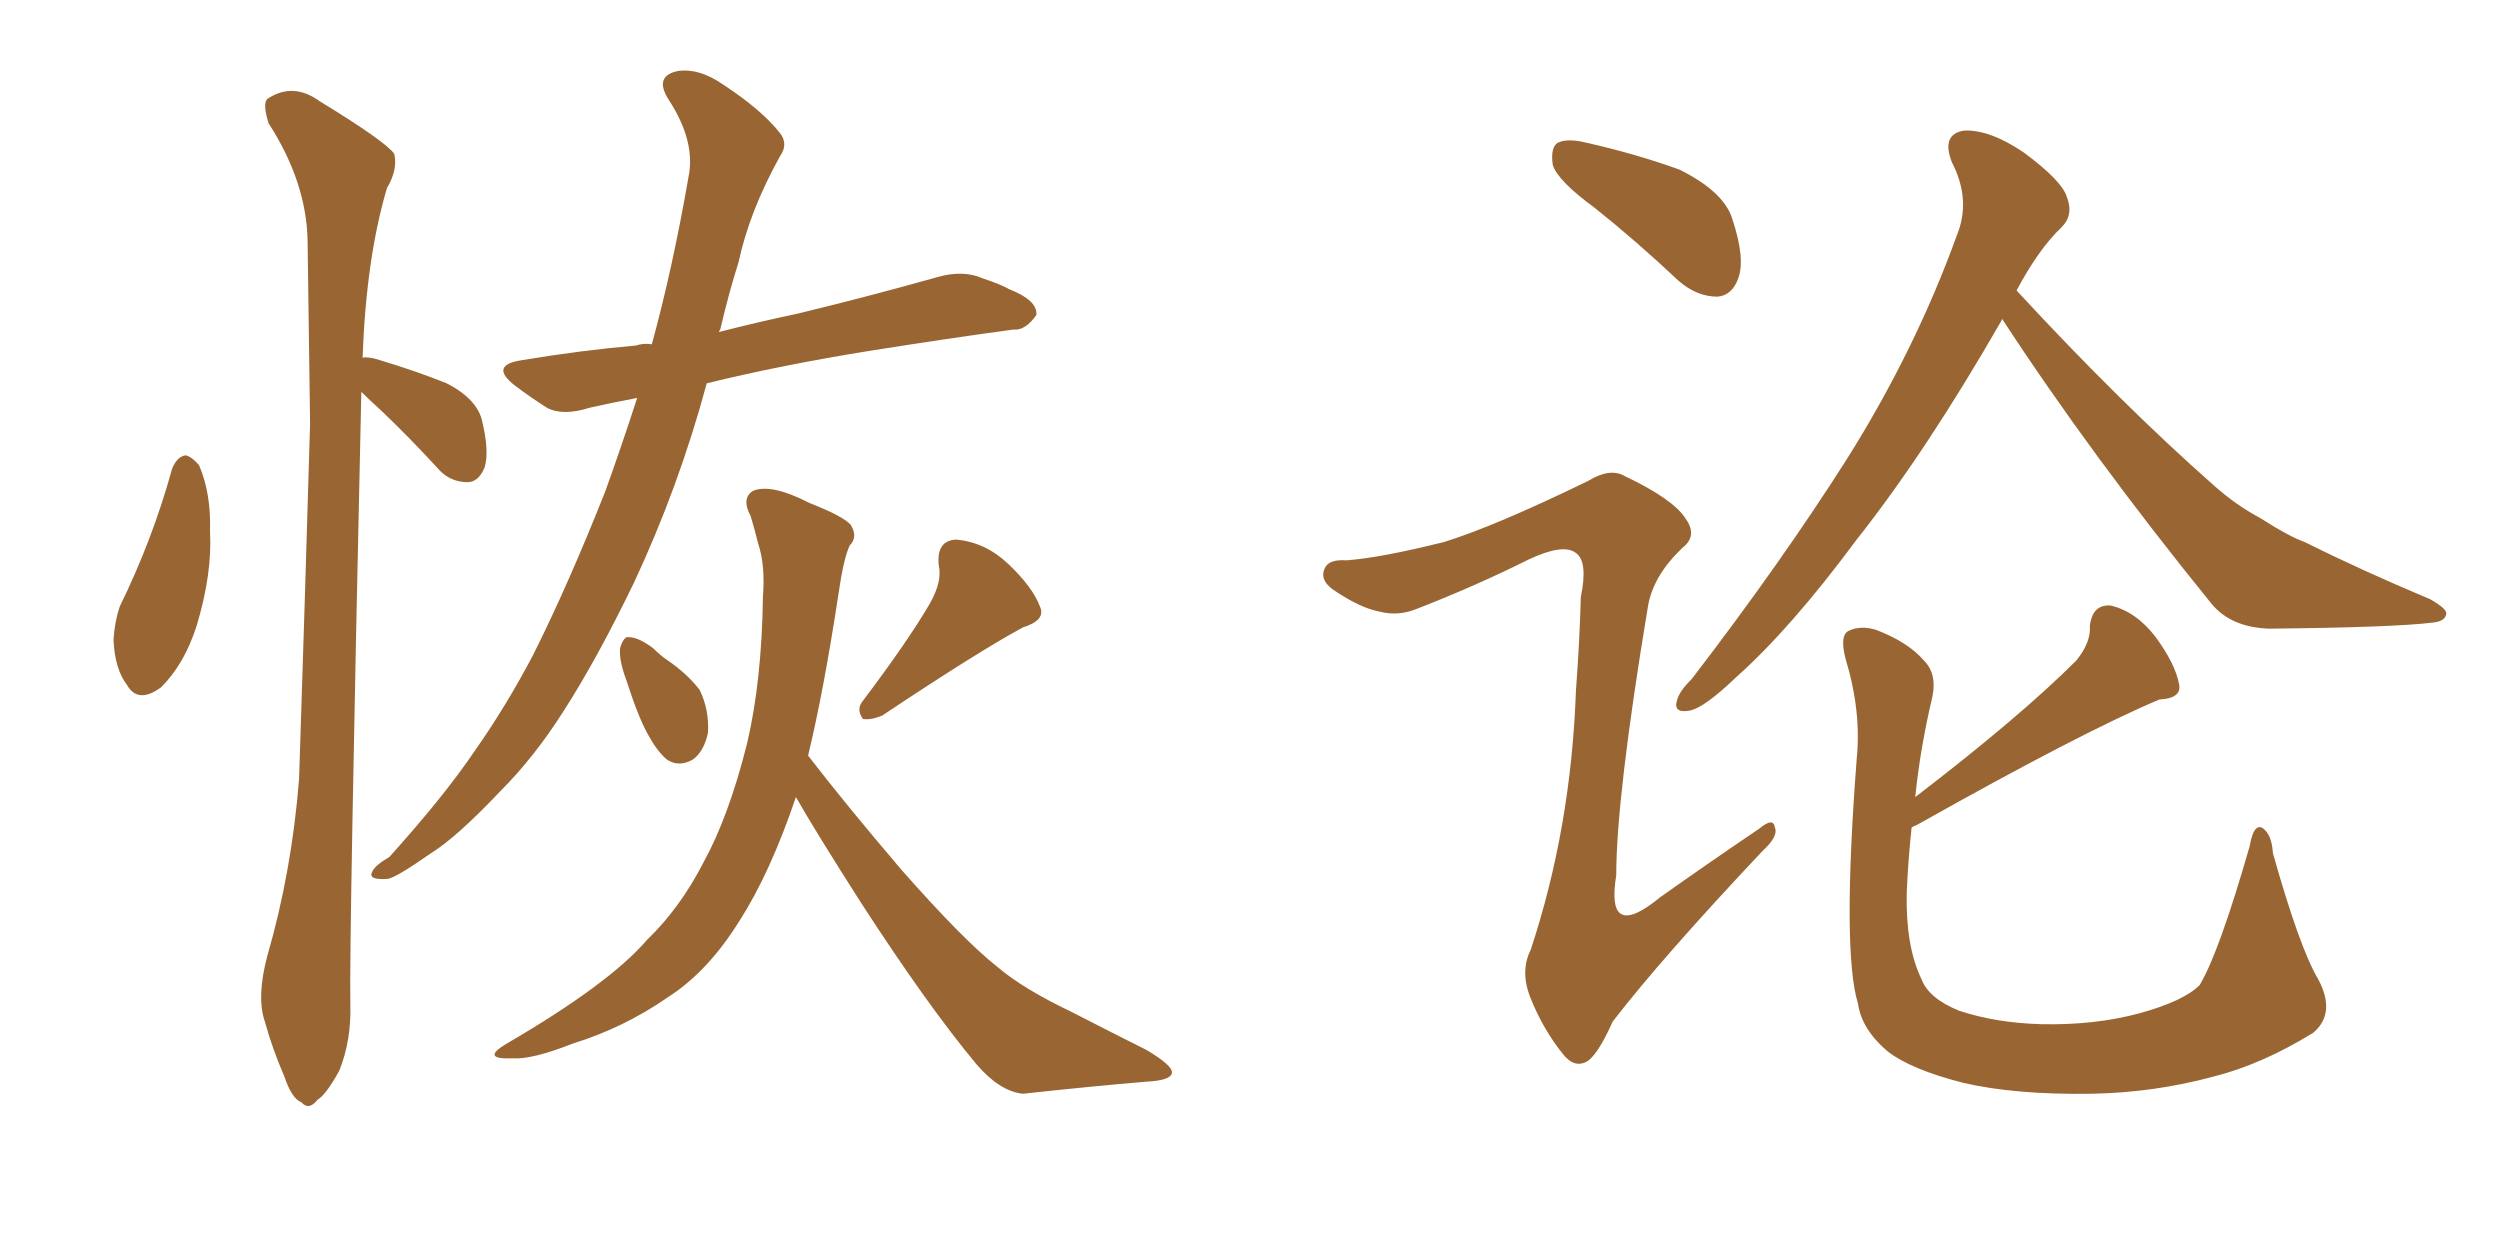 <svg xmlns="http://www.w3.org/2000/svg" xmlns:xlink="http://www.w3.org/1999/xlink" width="300" height="150"><path fill="#996633" padding="10" d="M20.65 56.25L20.65 56.25Q21.24 54.79 22.27 54.64L22.27 54.64Q23.00 54.79 23.88 55.81L23.88 55.81Q25.34 59.18 25.20 63.72L25.20 63.72Q25.49 68.85 23.58 75.15L23.58 75.15Q22.12 79.69 19.34 82.47L19.34 82.47Q16.55 84.52 15.23 82.18L15.23 82.18Q13.77 80.27 13.62 76.76L13.62 76.76Q13.77 74.56 14.36 72.80L14.36 72.80Q18.31 64.75 20.65 56.25ZM43.36 47.02L43.36 47.02Q41.89 113.23 42.04 120.41L42.04 120.41Q42.19 124.80 40.72 128.47L40.72 128.47Q39.11 131.40 38.09 131.98L38.09 131.98Q37.06 133.30 36.18 132.28L36.18 132.28Q35.01 131.84 34.13 129.20L34.13 129.20Q32.67 125.83 31.79 122.61L31.79 122.61Q30.76 119.68 32.08 114.70L32.08 114.70Q35.01 104.59 35.89 93.46L35.89 93.46Q36.62 71.19 37.21 50.83L37.21 50.83Q37.06 39.11 36.91 28.86L36.91 28.86Q36.77 21.83 32.23 14.79L32.23 14.79Q31.49 12.45 32.08 11.87L32.08 11.87Q35.16 9.81 38.38 12.16L38.38 12.16Q46.29 16.99 47.31 18.46L47.31 18.46Q47.75 20.36 46.44 22.56L46.44 22.56Q43.95 30.91 43.51 42.92L43.51 42.92Q44.24 42.77 45.56 43.21L45.56 43.21Q49.95 44.53 53.61 46.00L53.61 46.00Q57.28 47.90 57.86 50.54L57.86 50.54Q58.74 54.20 58.15 56.10L58.15 56.10Q57.42 57.86 56.10 57.86L56.10 57.86Q53.91 57.86 52.44 56.10L52.44 56.10Q49.07 52.44 45.85 49.37L45.85 49.37Q44.24 47.90 43.36 47.02ZM76.46 47.75L76.46 47.75Q73.39 48.34 70.75 48.93L70.75 48.93Q67.53 49.95 65.63 48.93L65.63 48.93Q63.57 47.61 61.82 46.29L61.82 46.29Q58.59 43.80 62.70 43.21L62.70 43.21Q69.73 42.04 76.32 41.46L76.32 41.46Q77.20 41.16 78.22 41.31L78.22 41.31Q80.71 32.23 82.62 21.24L82.62 21.24Q83.50 16.99 80.27 12.01L80.27 12.01Q78.37 9.08 81.45 8.50L81.45 8.50Q83.94 8.20 86.72 10.11L86.72 10.11Q91.41 13.18 93.60 15.97L93.60 15.97Q94.63 17.29 93.60 18.75L93.60 18.75Q89.94 25.34 88.62 31.49L88.62 31.49Q87.45 35.16 86.43 39.55L86.43 39.55Q86.28 39.70 86.28 39.84L86.28 39.84Q90.82 38.67 95.65 37.65L95.65 37.65Q104.15 35.60 112.50 33.25L112.50 33.25Q115.58 32.37 117.92 33.40L117.92 33.40Q120.12 34.13 121.14 34.72L121.14 34.72Q124.51 36.04 124.37 37.79L124.37 37.79Q123.05 39.70 121.58 39.55L121.58 39.55Q113.96 40.58 104.74 42.04L104.74 42.04Q93.75 43.80 84.81 46.00L84.81 46.00Q81.45 58.45 76.03 70.02L76.03 70.02Q71.63 79.10 67.68 85.25L67.68 85.25Q64.16 90.82 60.06 94.92L60.06 94.92Q54.79 100.49 51.71 102.39L51.71 102.39Q47.31 105.47 46.44 105.47L46.44 105.47Q44.09 105.62 44.68 104.59L44.68 104.59Q44.97 103.86 46.73 102.83L46.73 102.83Q53.32 95.51 56.98 90.09L56.98 90.09Q60.79 84.67 64.01 78.52L64.01 78.52Q68.26 70.02 72.66 58.89L72.66 58.89Q74.56 53.61 76.46 47.75ZM75.15 81.59L75.15 81.59Q74.27 79.25 74.41 77.78L74.41 77.78Q74.85 76.32 75.44 76.46L75.44 76.46Q76.61 76.46 78.37 77.78L78.37 77.78Q79.25 78.66 80.13 79.25L80.13 79.25Q82.47 80.86 83.94 82.76L83.94 82.76Q85.11 85.11 84.96 87.89L84.96 87.89Q84.52 90.09 83.20 91.11L83.20 91.11Q81.45 92.14 79.98 91.11L79.98 91.11Q78.81 90.09 77.78 88.18L77.78 88.18Q76.61 86.13 75.15 81.59ZM111.62 72.36L111.62 72.36Q113.09 69.73 112.65 67.82L112.65 67.82Q112.35 64.89 114.70 64.75L114.70 64.75Q118.21 65.04 121.00 67.68L121.00 67.68Q123.93 70.46 124.80 72.80L124.80 72.80Q125.54 74.41 122.75 75.29L122.75 75.29Q117.33 78.22 105.91 85.84L105.91 85.84Q104.59 86.43 103.56 86.28L103.56 86.28Q102.69 85.11 103.56 84.08L103.56 84.08Q108.98 76.90 111.62 72.36ZM95.51 95.65L95.51 95.65L95.51 95.65Q92.43 104.74 88.77 110.45L88.77 110.45Q84.96 116.60 80.13 119.68L80.13 119.68Q74.85 123.34 68.70 125.24L68.70 125.24Q63.87 127.15 61.52 127.00L61.52 127.00Q57.57 127.15 60.79 125.24L60.79 125.24Q73.10 118.07 77.64 112.79L77.64 112.79Q81.59 108.98 84.38 103.56L84.38 103.56Q87.45 98.00 89.65 89.21L89.65 89.21Q91.41 81.74 91.55 71.63L91.55 71.63Q91.85 67.82 90.97 65.19L90.97 65.19Q90.53 63.43 90.09 61.96L90.09 61.96Q88.92 59.77 90.38 58.89L90.38 58.89Q92.58 58.01 97.12 60.35L97.12 60.35Q101.22 61.96 102.10 62.99L102.10 62.99Q102.98 64.45 101.95 65.48L101.95 65.48Q101.22 67.09 100.63 71.19L100.63 71.19Q98.88 82.76 96.97 90.67L96.97 90.67Q101.37 96.39 108.11 104.30L108.11 104.30Q115.58 112.79 119.68 116.02L119.68 116.02Q122.75 118.65 128.61 121.44L128.61 121.44Q133.15 123.78 137.55 125.98L137.55 125.98Q140.77 127.88 140.63 128.76L140.63 128.76Q140.48 129.64 137.70 129.79L137.70 129.79Q130.81 130.37 122.75 131.25L122.75 131.25Q119.97 130.96 117.19 127.73L117.19 127.73Q111.33 120.70 103.27 108.25L103.27 108.25Q97.85 99.76 95.51 95.65ZM240.23 38.23L240.23 38.23Q240.23 38.23 240.23 38.38L240.23 38.38Q231.15 54.20 222.80 64.75L222.80 64.75Q214.89 75.44 208.30 81.30L208.30 81.30Q204.64 84.81 202.88 85.25L202.88 85.25Q200.68 85.69 201.27 83.94L201.27 83.94Q201.56 82.91 203.03 81.45L203.03 81.45Q213.72 67.53 221.63 55.08L221.63 55.08Q229.83 42.04 234.81 28.27L234.81 28.27Q236.57 24.02 234.23 19.48L234.23 19.48Q232.91 16.11 235.69 15.67L235.69 15.67Q238.77 15.53 242.87 18.31L242.87 18.31Q247.41 21.68 248.00 23.58L248.00 23.58Q248.88 25.78 247.41 27.25L247.41 27.25Q244.63 29.88 241.99 34.86L241.99 34.86Q254.59 48.49 265.72 58.30L265.72 58.30Q268.36 60.64 271.14 62.11L271.14 62.11Q274.80 64.45 276.56 65.04L276.56 65.04Q283.30 68.41 291.65 71.92L291.65 71.92Q293.70 73.10 293.55 73.68L293.55 73.68Q293.41 74.56 291.94 74.71L291.94 74.71Q287.26 75.29 272.31 75.44L272.31 75.44Q267.77 75.29 265.43 72.51L265.43 72.51Q250.93 54.64 240.23 38.23ZM229.39 99.32L229.39 99.32Q228.96 103.42 228.81 107.08L228.81 107.08Q228.66 113.53 230.57 117.48L230.57 117.48Q231.45 119.82 235.11 121.29L235.11 121.29Q239.50 122.75 244.92 122.90L244.92 122.90Q251.37 123.05 256.79 121.58L256.79 121.58Q262.06 120.12 263.96 118.21L263.96 118.21Q266.31 114.26 269.97 101.51L269.97 101.51Q270.41 98.88 271.44 99.32L271.44 99.32Q272.61 100.05 272.75 102.39L272.75 102.39Q275.98 113.82 278.17 117.48L278.17 117.48Q280.37 121.58 277.59 123.93L277.59 123.93Q271.44 127.73 265.58 129.20L265.58 129.20Q258.54 131.10 251.07 131.25L251.07 131.25Q241.85 131.40 235.55 129.93L235.55 129.93Q229.25 128.32 226.46 126.12L226.46 126.12Q223.39 123.49 222.95 120.41L222.95 120.41Q221.04 114.11 222.80 91.11L222.80 91.11Q223.39 85.40 221.48 79.10L221.48 79.10Q220.75 76.32 221.78 75.73L221.78 75.73Q223.24 75 225.15 75.59L225.15 75.59Q228.96 77.05 230.86 79.25L230.86 79.25Q232.47 80.86 231.88 83.64L231.88 83.64Q230.42 89.79 229.83 95.65L229.83 95.65Q242.43 85.99 249.17 79.25L249.17 79.25Q250.93 77.05 250.78 75.15L250.78 75.15Q251.07 72.51 253.27 72.66L253.27 72.66Q256.35 73.39 258.69 76.46L258.69 76.46Q261.04 79.69 261.47 82.03L261.47 82.03Q261.91 83.79 259.13 83.94L259.13 83.94Q249.76 87.89 229.98 99.02L229.98 99.02Q229.54 99.17 229.39 99.32ZM191.31 24.90L191.31 24.90Q186.91 21.68 186.33 19.78L186.33 19.78Q186.04 17.72 186.91 17.14L186.91 17.14Q188.09 16.55 190.43 17.14L190.43 17.14Q196.29 18.46 201.56 20.36L201.56 20.36Q206.84 23.00 207.86 26.22L207.86 26.22Q209.47 31.05 208.59 33.40L208.59 33.40Q207.86 35.45 206.10 35.60L206.10 35.60Q203.61 35.60 201.42 33.69L201.42 33.69Q196.29 28.86 191.31 24.90ZM173.29 65.04L173.29 65.04L173.29 65.04Q179.44 63.13 190.58 57.71L190.58 57.71Q193.21 56.10 194.97 57.13L194.97 57.13Q200.83 59.91 202.29 62.26L202.29 62.26Q203.76 64.31 201.86 65.77L201.86 65.77Q198.34 69.14 197.75 72.80L197.75 72.80Q193.95 95.65 193.95 105.03L193.95 105.03Q192.63 113.09 199.22 107.67L199.22 107.67Q205.22 103.42 211.08 99.46L211.08 99.46Q212.84 98.00 212.99 99.32L212.99 99.32Q213.43 100.34 211.52 102.10L211.52 102.10Q199.37 114.99 193.51 122.61L193.51 122.61Q191.89 126.27 190.58 127.29L190.58 127.29Q188.96 128.32 187.50 126.42L187.50 126.42Q185.16 123.49 183.69 119.82L183.69 119.82Q182.37 116.60 183.69 113.96L183.69 113.96Q188.53 99.32 189.11 82.91L189.11 82.91Q189.55 77.05 189.70 71.63L189.70 71.63Q190.58 67.38 189.11 66.36L189.11 66.36Q187.65 65.19 183.54 67.09L183.54 67.09Q177.10 70.31 169.92 73.10L169.92 73.10Q167.72 73.97 165.53 73.39L165.53 73.39Q163.18 72.95 159.96 70.75L159.96 70.75Q158.35 69.58 158.94 68.26L158.94 68.26Q159.38 67.09 161.57 67.24L161.57 67.24Q165.67 66.94 173.29 65.04Z"/></svg>